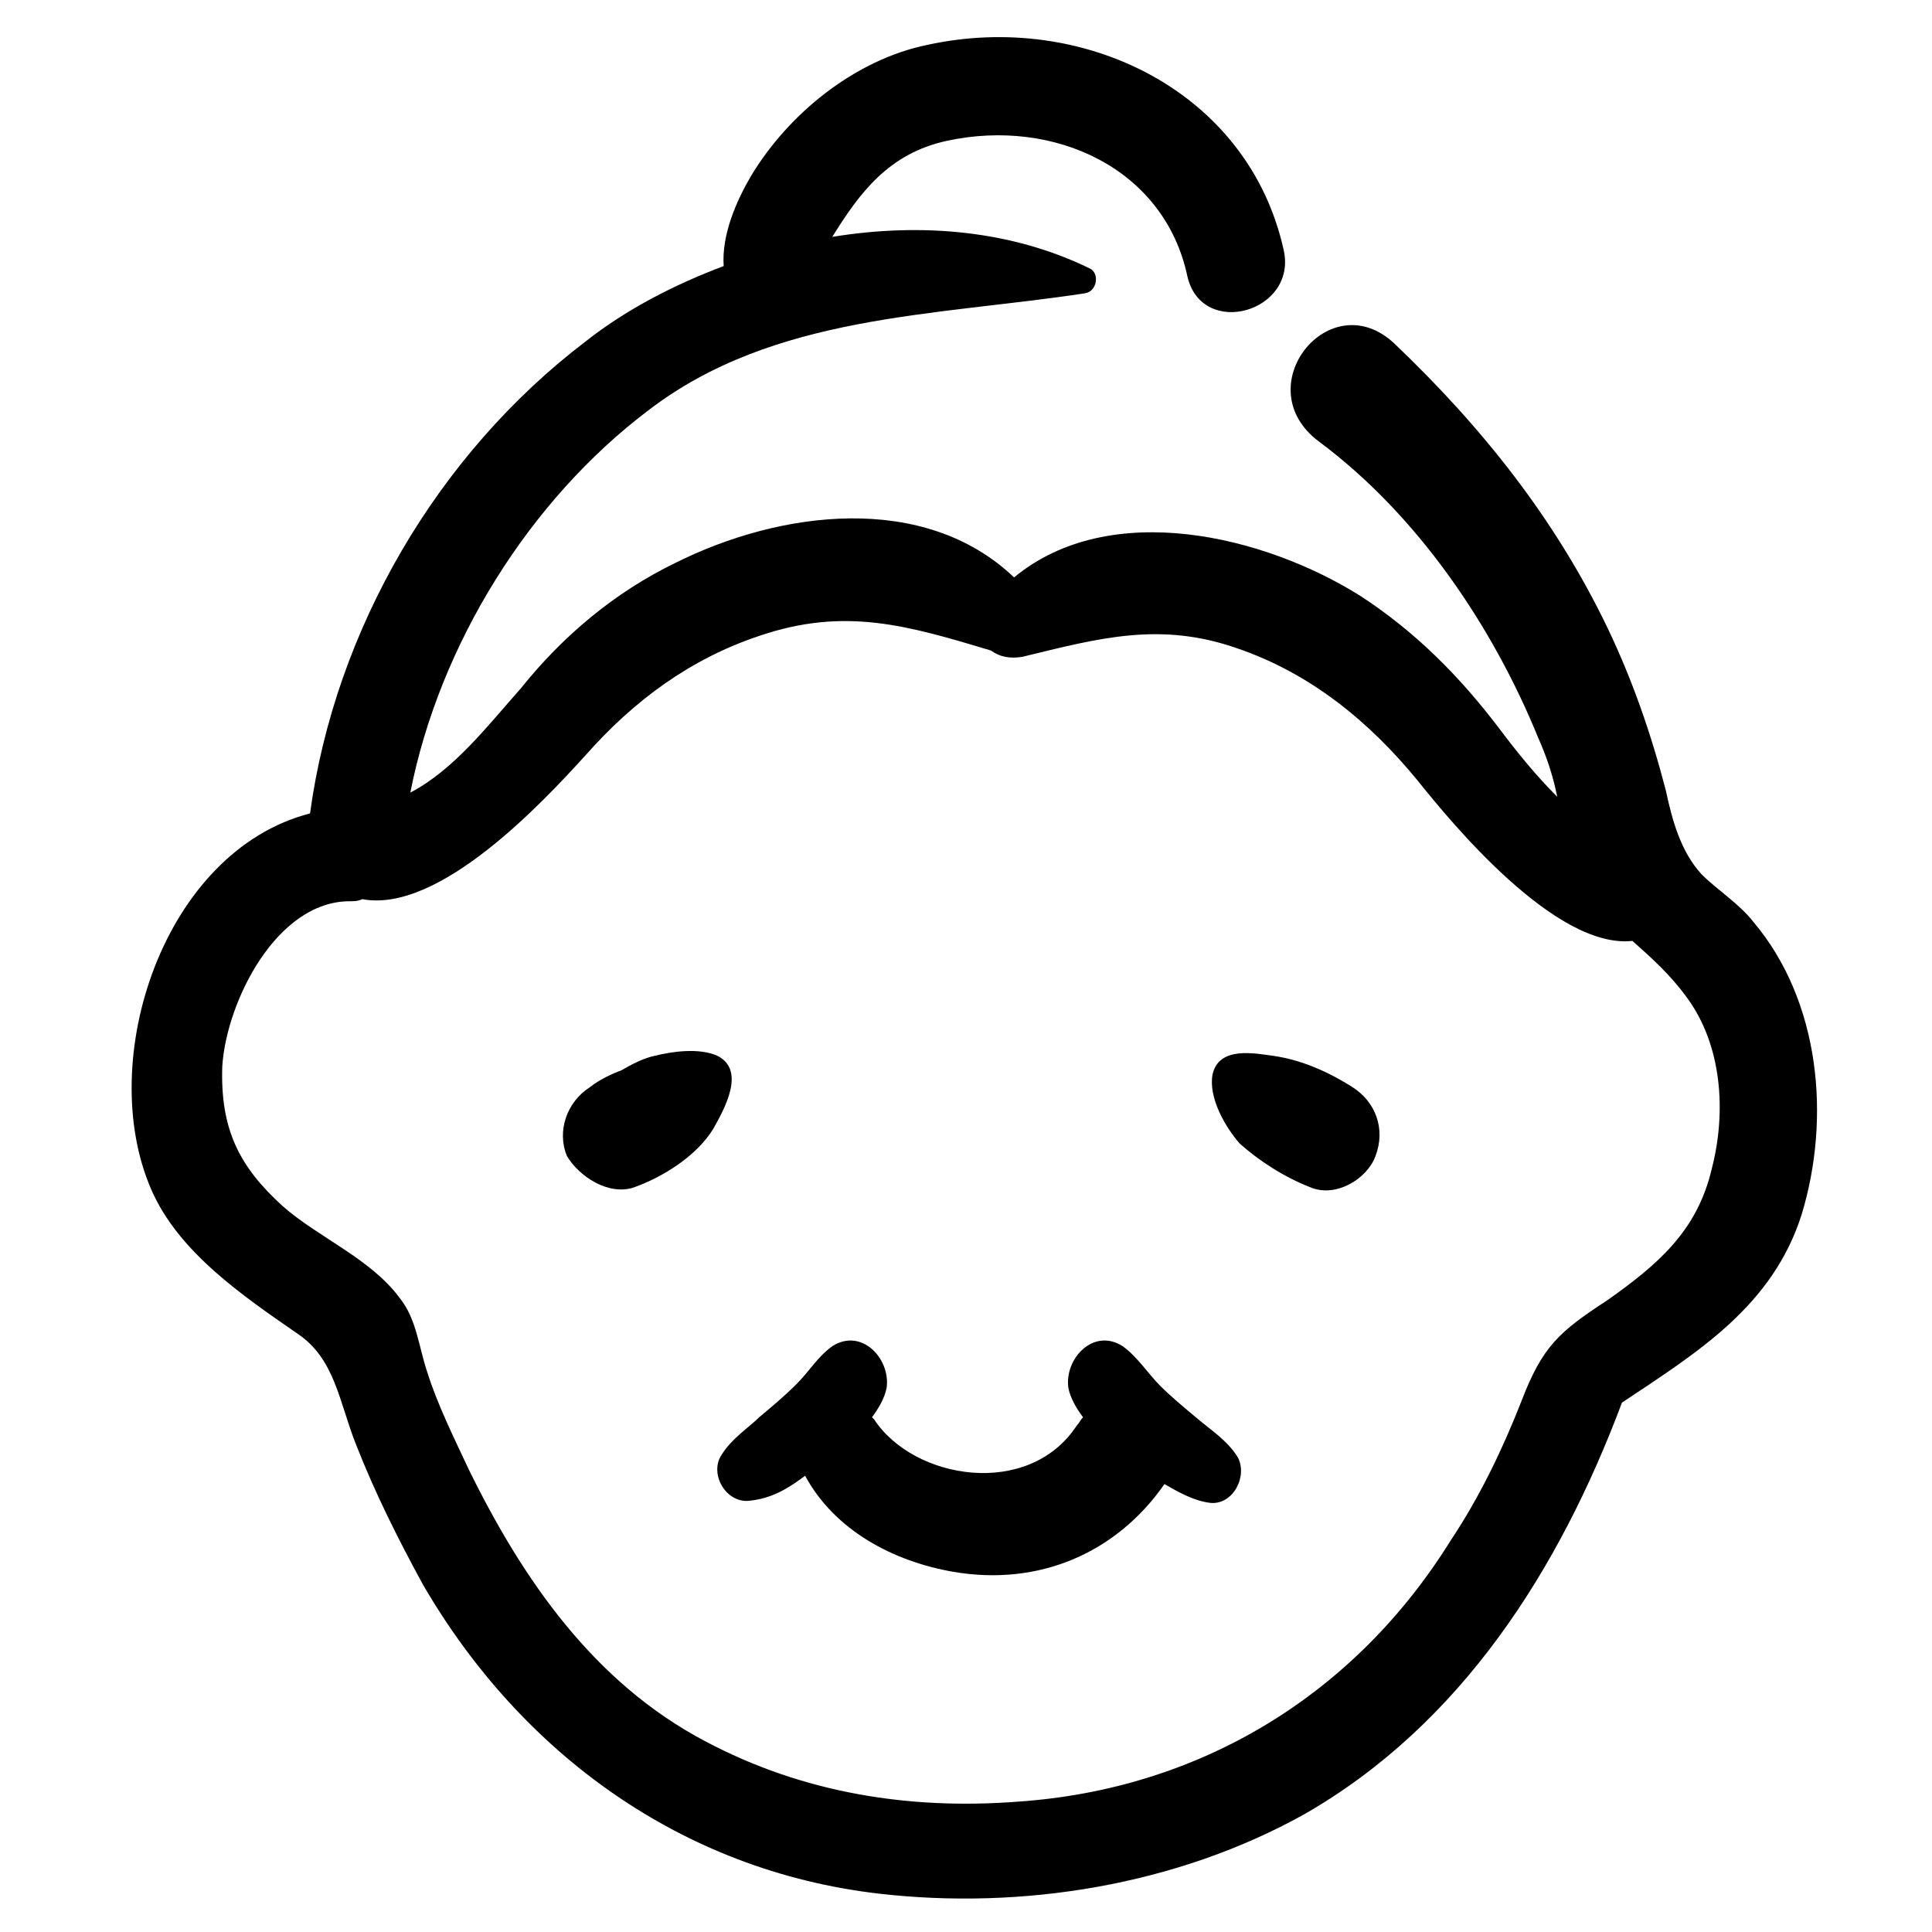 <?xml version="1.0" encoding="UTF-8"?>
<!-- Uploaded to: SVG Repo, www.svgrepo.com, Generator: SVG Repo Mixer Tools -->
<svg fill="#000000" width="800px" height="800px" version="1.1" viewBox="144 144 512 512" xmlns="http://www.w3.org/2000/svg">
 <g>
  <path d="m222.84 497.44c9.965 6.644 11.074 18.27 15.5 29.344 4.984 12.734 11.074 24.914 17.715 37.094 26.02 44.844 68.652 75.848 120.69 81.938 38.199 4.43 79.172-2.215 112.94-21.039 41.523-23.805 67.543-64.777 84.152-109.07 19.93-13.289 39.863-25.469 47.613-49.828 7.75-25.469 4.984-56.473-12.734-77.508-3.875-4.984-9.41-8.305-13.84-12.734-5.535-6.09-7.75-14.395-9.41-22.145-3.875-14.949-8.859-29.344-15.5-43.184-13.84-28.789-33.219-53.148-56.473-75.293-17.164-16.055-39.309 11.625-19.93 26.02 26.02 19.379 45.953 48.719 58.133 78.617 2.215 4.984 3.875 9.965 4.984 15.5-5.535-5.535-10.52-11.625-15.5-18.27-10.52-13.84-22.145-25.469-36.539-34.879-25.469-16.055-66.438-26.02-91.902-4.984-23.805-22.699-62.008-17.715-89.688-3.875-16.055 7.75-29.895 19.379-40.969 33.219-8.859 9.965-17.715 21.594-29.344 27.684 7.75-39.309 31.559-77.508 63.113-101.32 33.219-25.469 75.848-24.914 115.71-31.004 3.32-0.555 3.875-5.535 1.105-6.644-20.484-9.965-44.289-12.18-68.098-8.305 7.199-11.625 14.949-22.145 30.449-25.469 28.234-6.09 57.578 7.199 63.668 35.988 3.875 16.609 29.344 9.41 25.469-7.199-9.41-42.078-53.148-63.113-94.117-54.258-19.379 3.875-37.094 18.27-47.059 34.879-3.875 6.644-7.75 15.5-7.199 23.805-13.289 4.984-26.02 11.625-36.539 19.93-39.309 29.895-66.438 76.402-73.078 125.12-38.754 9.965-57.023 65.328-42.078 99.656 7.191 16.617 24.355 28.242 38.75 38.207zm-19.934-70.863c1.105-17.164 14.395-43.738 33.773-43.738 1.105 0 2.215 0 3.32-0.555 20.484 3.875 48.168-26.02 59.238-38.199 12.734-14.395 27.684-25.469 45.953-31.559 22.699-7.75 39.309-2.769 61.453 3.875 2.215 1.66 4.984 2.215 8.305 1.66 20.484-4.984 36.539-9.41 57.023-2.215 19.379 6.644 34.879 19.379 47.613 34.879 8.859 11.074 36.539 44.844 57.023 42.629 4.984 4.43 9.965 8.859 14.395 14.949 9.41 12.734 10.52 30.449 6.644 45.398-3.875 16.609-14.395 25.469-27.684 34.879-12.734 8.305-17.164 12.18-22.699 26.574-4.984 12.734-11.074 25.469-18.824 37.094-25.469 40.969-66.438 65.883-114.6 69.203-28.789 2.215-57.023-2.215-83.047-16.055-29.344-15.5-48.168-42.629-62.562-71.973-3.875-8.305-8.305-17.164-11.074-26.02-2.215-6.644-2.769-13.84-7.199-19.379-7.75-10.52-21.594-16.055-31.004-24.359-11.617-10.516-16.598-20.48-16.047-37.09z"/>
  <path d="m491.35 458.68c6.644 2.769 14.949-2.215 17.164-8.305 2.769-7.199 0-14.395-6.09-18.27s-13.289-7.199-21.039-8.305c-4.43-0.555-14.395-2.769-16.055 4.984-1.105 6.09 3.32 13.84 7.199 18.27 4.981 4.43 11.625 8.855 18.82 11.625z"/>
  <path d="m311.97 458.68c7.75-2.769 16.609-8.305 21.039-15.5 2.769-4.984 8.859-15.5 1.105-19.379-4.984-2.215-12.18-1.105-16.609 0-2.769 0.555-6.09 2.215-8.859 3.875-1.66 0.555-5.535 2.215-8.305 4.43-6.09 3.875-8.859 11.625-6.09 18.27 3.324 5.535 11.078 10.52 17.719 8.305z"/>
  <path d="m335.22 529.55c-3.32 4.984 1.105 12.734 7.199 12.18 6.09-0.555 10.52-3.32 14.949-6.644 7.75 14.395 23.254 22.699 39.309 25.469 22.699 3.875 43.184-4.984 55.918-23.254 3.875 2.215 7.75 4.43 12.18 4.984 6.09 0.555 9.965-7.199 7.199-12.18-2.769-4.43-7.199-7.199-11.074-10.52-3.32-2.769-6.644-5.535-9.41-8.305-3.32-3.32-6.09-7.75-9.965-10.52-7.75-4.984-15.5 3.32-14.395 11.074 0.555 2.769 2.215 5.535 3.875 7.75-0.555 0.555-1.105 1.66-1.66 2.215-12.734 19.379-43.184 14.395-53.703-1.66l-0.555-0.555c1.66-2.215 3.32-4.984 3.875-7.75 1.105-7.75-6.644-16.055-14.395-11.074-3.875 2.769-6.09 6.644-9.41 9.965-3.32 3.32-6.644 6.09-9.965 8.859-2.773 2.766-7.203 5.535-9.973 9.965z"/>
 </g>
</svg>